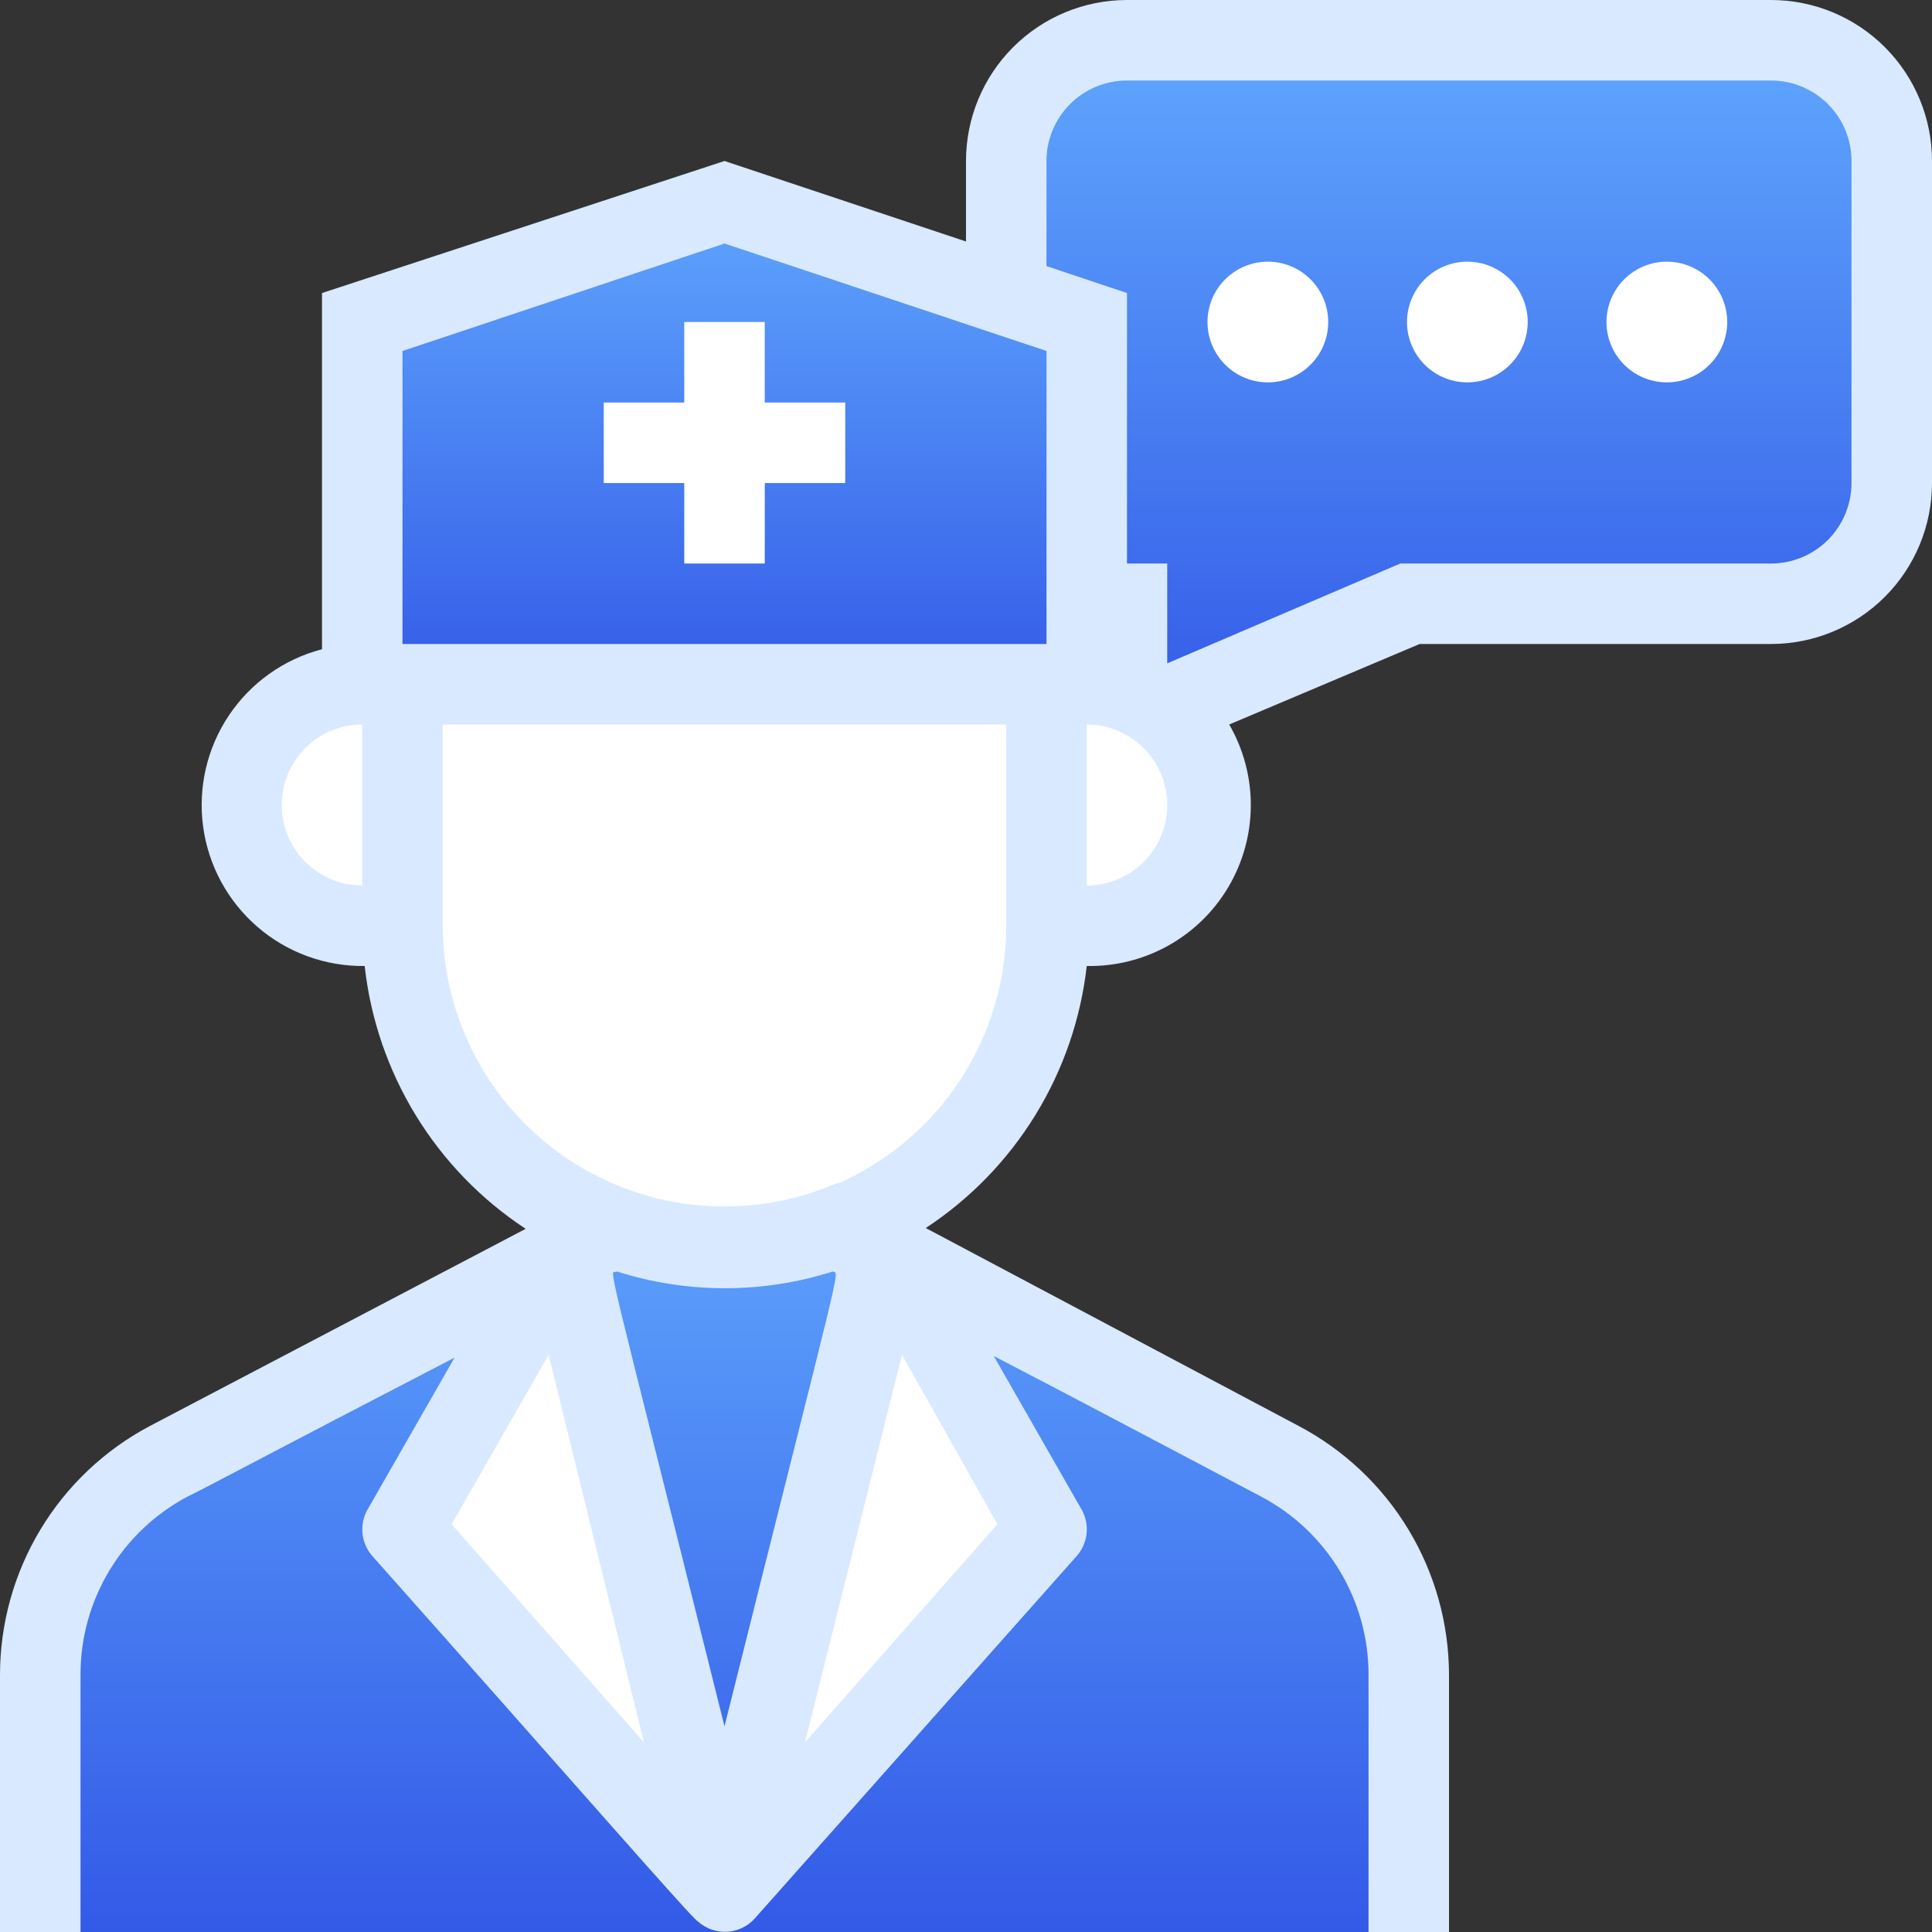 <svg xmlns="http://www.w3.org/2000/svg" xmlns:xlink="http://www.w3.org/1999/xlink" width="70" height="70" viewBox="0 0 70 70"><rect x="0" y="0" width="70" height="70" fill="#333333" stroke="none"/><defs><style>.a{fill:url(#a);}.b{fill:#fff;}.c{fill:#d9e9ff;}.d{clip-path:url(#d);}.e{clip-path:url(#f);}.f{clip-path:url(#h);}.g{clip-path:url(#i);}.h{clip-path:url(#j);}.i{clip-path:url(#k);}.j{clip-path:url(#l);}.k{clip-path:url(#m);}.l{clip-path:url(#o);}.m{clip-path:url(#p);}.n{clip-path:url(#q);}</style><linearGradient id="a" x1="0.5" x2="0.5" y2="1" gradientUnits="objectBoundingBox"><stop offset="0" stop-color="#62abff"/><stop offset="1" stop-color="#3156e6"/></linearGradient><clipPath id="d"><path class="a" d="M57.083-42.625v11.667a4.375,4.375,0,0,1-4.375,4.375H39.583L29.375-22.208v-4.375A4.375,4.375,0,0,1,25-30.958V-42.625A4.375,4.375,0,0,1,29.375-47H52.708A4.375,4.375,0,0,1,57.083-42.625Z" transform="translate(-25 47)"/></clipPath><clipPath id="f"><path class="a" d="M50.583,8.708V-.61A8.75,8.75,0,0,0,45.931-8.34C24.61-19.627,25.792-18.84,25.792-19h0c0,.146-20.285,10.733-20.14,10.66A8.75,8.75,0,0,0,1-.61V8.708" transform="translate(-1 19)"/></clipPath><clipPath id="h"><path class="b" d="M15.833-17,21.667,6.333,10-6.792,15.833-17Z" transform="translate(-10 17)"/></clipPath><clipPath id="i"><path class="b" d="M23.833-17,18,6.333,29.667-6.792,23.833-17Z" transform="translate(-18 17)"/></clipPath><clipPath id="j"><path class="b" d="M33.333-31H10v8.75A11.667,11.667,0,0,0,21.667-10.583,11.667,11.667,0,0,0,33.333-22.25Z" transform="translate(-10 31)"/></clipPath><clipPath id="k"><path class="b" d="M10.375-22.25h1.458V-31H10.375A4.375,4.375,0,0,0,6-26.625,4.375,4.375,0,0,0,10.375-22.25Z" transform="translate(-6 31)"/></clipPath><clipPath id="l"><path class="b" d="M27.458-22.25H26V-31h1.458a4.375,4.375,0,0,1,4.375,4.375A4.375,4.375,0,0,1,27.458-22.25Z" transform="translate(-26 31)"/></clipPath><clipPath id="m"><path class="a" d="M35.25-25.5H9V-38.625L22.125-43,35.25-38.625V-25.5Z" transform="translate(-9 43)"/></clipPath><clipPath id="o"><path class="c" d="M64.167-48H40.833A5.833,5.833,0,0,0,35-42.167v2.917l-8.75-2.917L11.667-37.383v12.906a5.833,5.833,0,0,0-4.308,6.423A5.833,5.833,0,0,0,13.213-13a13.125,13.125,0,0,0,5.833,9.523L5.425,3.669A10.208,10.208,0,0,0,0,12.681V22H2.917V12.681A7.292,7.292,0,0,1,6.8,6.221c.7-.335,2.771-1.458,9.669-5.031l-3.15,5.5a1.458,1.458,0,0,0,.175,1.692c7.292,8.2,11.667,13.227,11.783,13.227a1.458,1.458,0,0,0,2.071-.1L39.01,8.379a1.458,1.458,0,0,0,.175-1.692L36.006,1.131c2.552,1.327,5.731,3,9.7,5.1a7.292,7.292,0,0,1,3.879,6.446V22H52.5V12.681a10.208,10.208,0,0,0-5.44-9.012L33.542-3.506A13.125,13.125,0,0,0,39.375-13a5.833,5.833,0,0,0,5.135-2.868,5.833,5.833,0,0,0,.027-5.882l6.9-2.917H64.167A5.833,5.833,0,0,0,70-30.5V-42.167A5.833,5.833,0,0,0,64.167-48ZM14.583-35.283,26.25-39.177l11.667,3.894v10.617H14.583Zm-4.375,16.45a2.917,2.917,0,0,1,2.917-2.917v5.833A2.917,2.917,0,0,1,10.208-18.833Zm6.154,26.06,3.515-6.14,3.456,14.044Zm5.994-9.158a12.892,12.892,0,0,0,7.817,0c.248.131.452-1.021-3.923,16.479-4.565-18.3-4.156-16.29-3.894-16.479ZM36.138,7.227l-6.971,7.9L32.681,1.087ZM30.3-5.125a10.208,10.208,0,0,1-9.644-.827,10.208,10.208,0,0,1-4.618-8.507V-21.75H36.458v7.292a10.208,10.208,0,0,1-6.081,9.333ZM42.292-18.833a2.917,2.917,0,0,1-2.917,2.917V-21.75A2.917,2.917,0,0,1,42.292-18.833ZM67.083-30.5a2.917,2.917,0,0,1-2.917,2.917H50.735l-8.444,3.617v-3.617H40.833v-9.8l-2.917-.977v-3.806a2.917,2.917,0,0,1,2.917-2.917H64.167a2.917,2.917,0,0,1,2.917,2.917Z" transform="translate(0 48)"/></clipPath><clipPath id="p"><path class="b" d="M23.75-37.083H20.833V-40H17.917v2.917H15v2.917h2.917v2.917h2.917v-2.917H23.75v-2.917Z" transform="translate(-15 40)"/></clipPath><clipPath id="q"><path class="b" d="M39.187-47.627a2.187,2.187,0,0,0,2.187-2.187A2.187,2.187,0,0,0,39.187-52,2.187,2.187,0,0,0,37-49.813,2.187,2.187,0,0,0,39.187-47.627Z" transform="translate(-37 52)"/></clipPath></defs><g transform="translate(0 48)"><g class="d" transform="translate(36.458 -46.542)"><path class="a" d="M24-48H59v27.708H24Z" transform="translate(-25.458 46.542)"/></g><g class="e" transform="translate(1.458 -5.708)"><path class="a" d="M0-20.43H52.5V10.822H0Z" transform="translate(-1.458 18.345)"/></g><g class="f" transform="translate(14.583 -2.792)"><path class="b" d="M9-18H23.583V8.25H9Z" transform="translate(-10.458 16.542)"/></g><g class="g" transform="translate(26.25 -2.792)"><path class="b" d="M17-18H31.583V8.25H17Z" transform="translate(-18.458 16.542)"/></g><g class="h" transform="translate(14.583 -23.208)"><path class="b" d="M9-32H35.25V-8.667H9Z" transform="translate(-10.458 30.542)"/></g><g class="i" transform="translate(8.75 -23.208)"><path class="b" d="M5-32h8.75v11.667H5Z" transform="translate(-6.458 30.542)"/></g><g class="j" transform="translate(37.917 -23.208)"><path class="b" d="M25-32h8.75v11.667H25Z" transform="translate(-26.458 30.542)"/></g><g class="k" transform="translate(13.125 -40.708)"><path class="a" d="M8-44H37.167v20.417H8Z" transform="translate(-9.458 42.542)"/></g><g class="l" transform="translate(0 -48)"><path class="c" d="M-1-49H71.917V23.917H-1Z" transform="translate(-0.458 47.542)"/></g><g class="m" transform="translate(21.875 -36.333)"><path class="b" d="M14-41H25.667v11.667H14Z" transform="translate(-15.458 39.542)"/></g><g class="n" transform="translate(43.75 -38.519)"><path class="b" d="M36-53h6.56v6.56H36Z" transform="translate(-37.093 51.906)"/></g><g class="n" transform="translate(50.978 -38.519)"><path class="b" d="M36-53h6.56v6.56H36Z" transform="translate(-37.093 51.906)"/></g><g class="n" transform="translate(58.206 -38.519)"><path class="b" d="M36-53h6.56v6.56H36Z" transform="translate(-37.093 51.906)"/></g></g></svg>